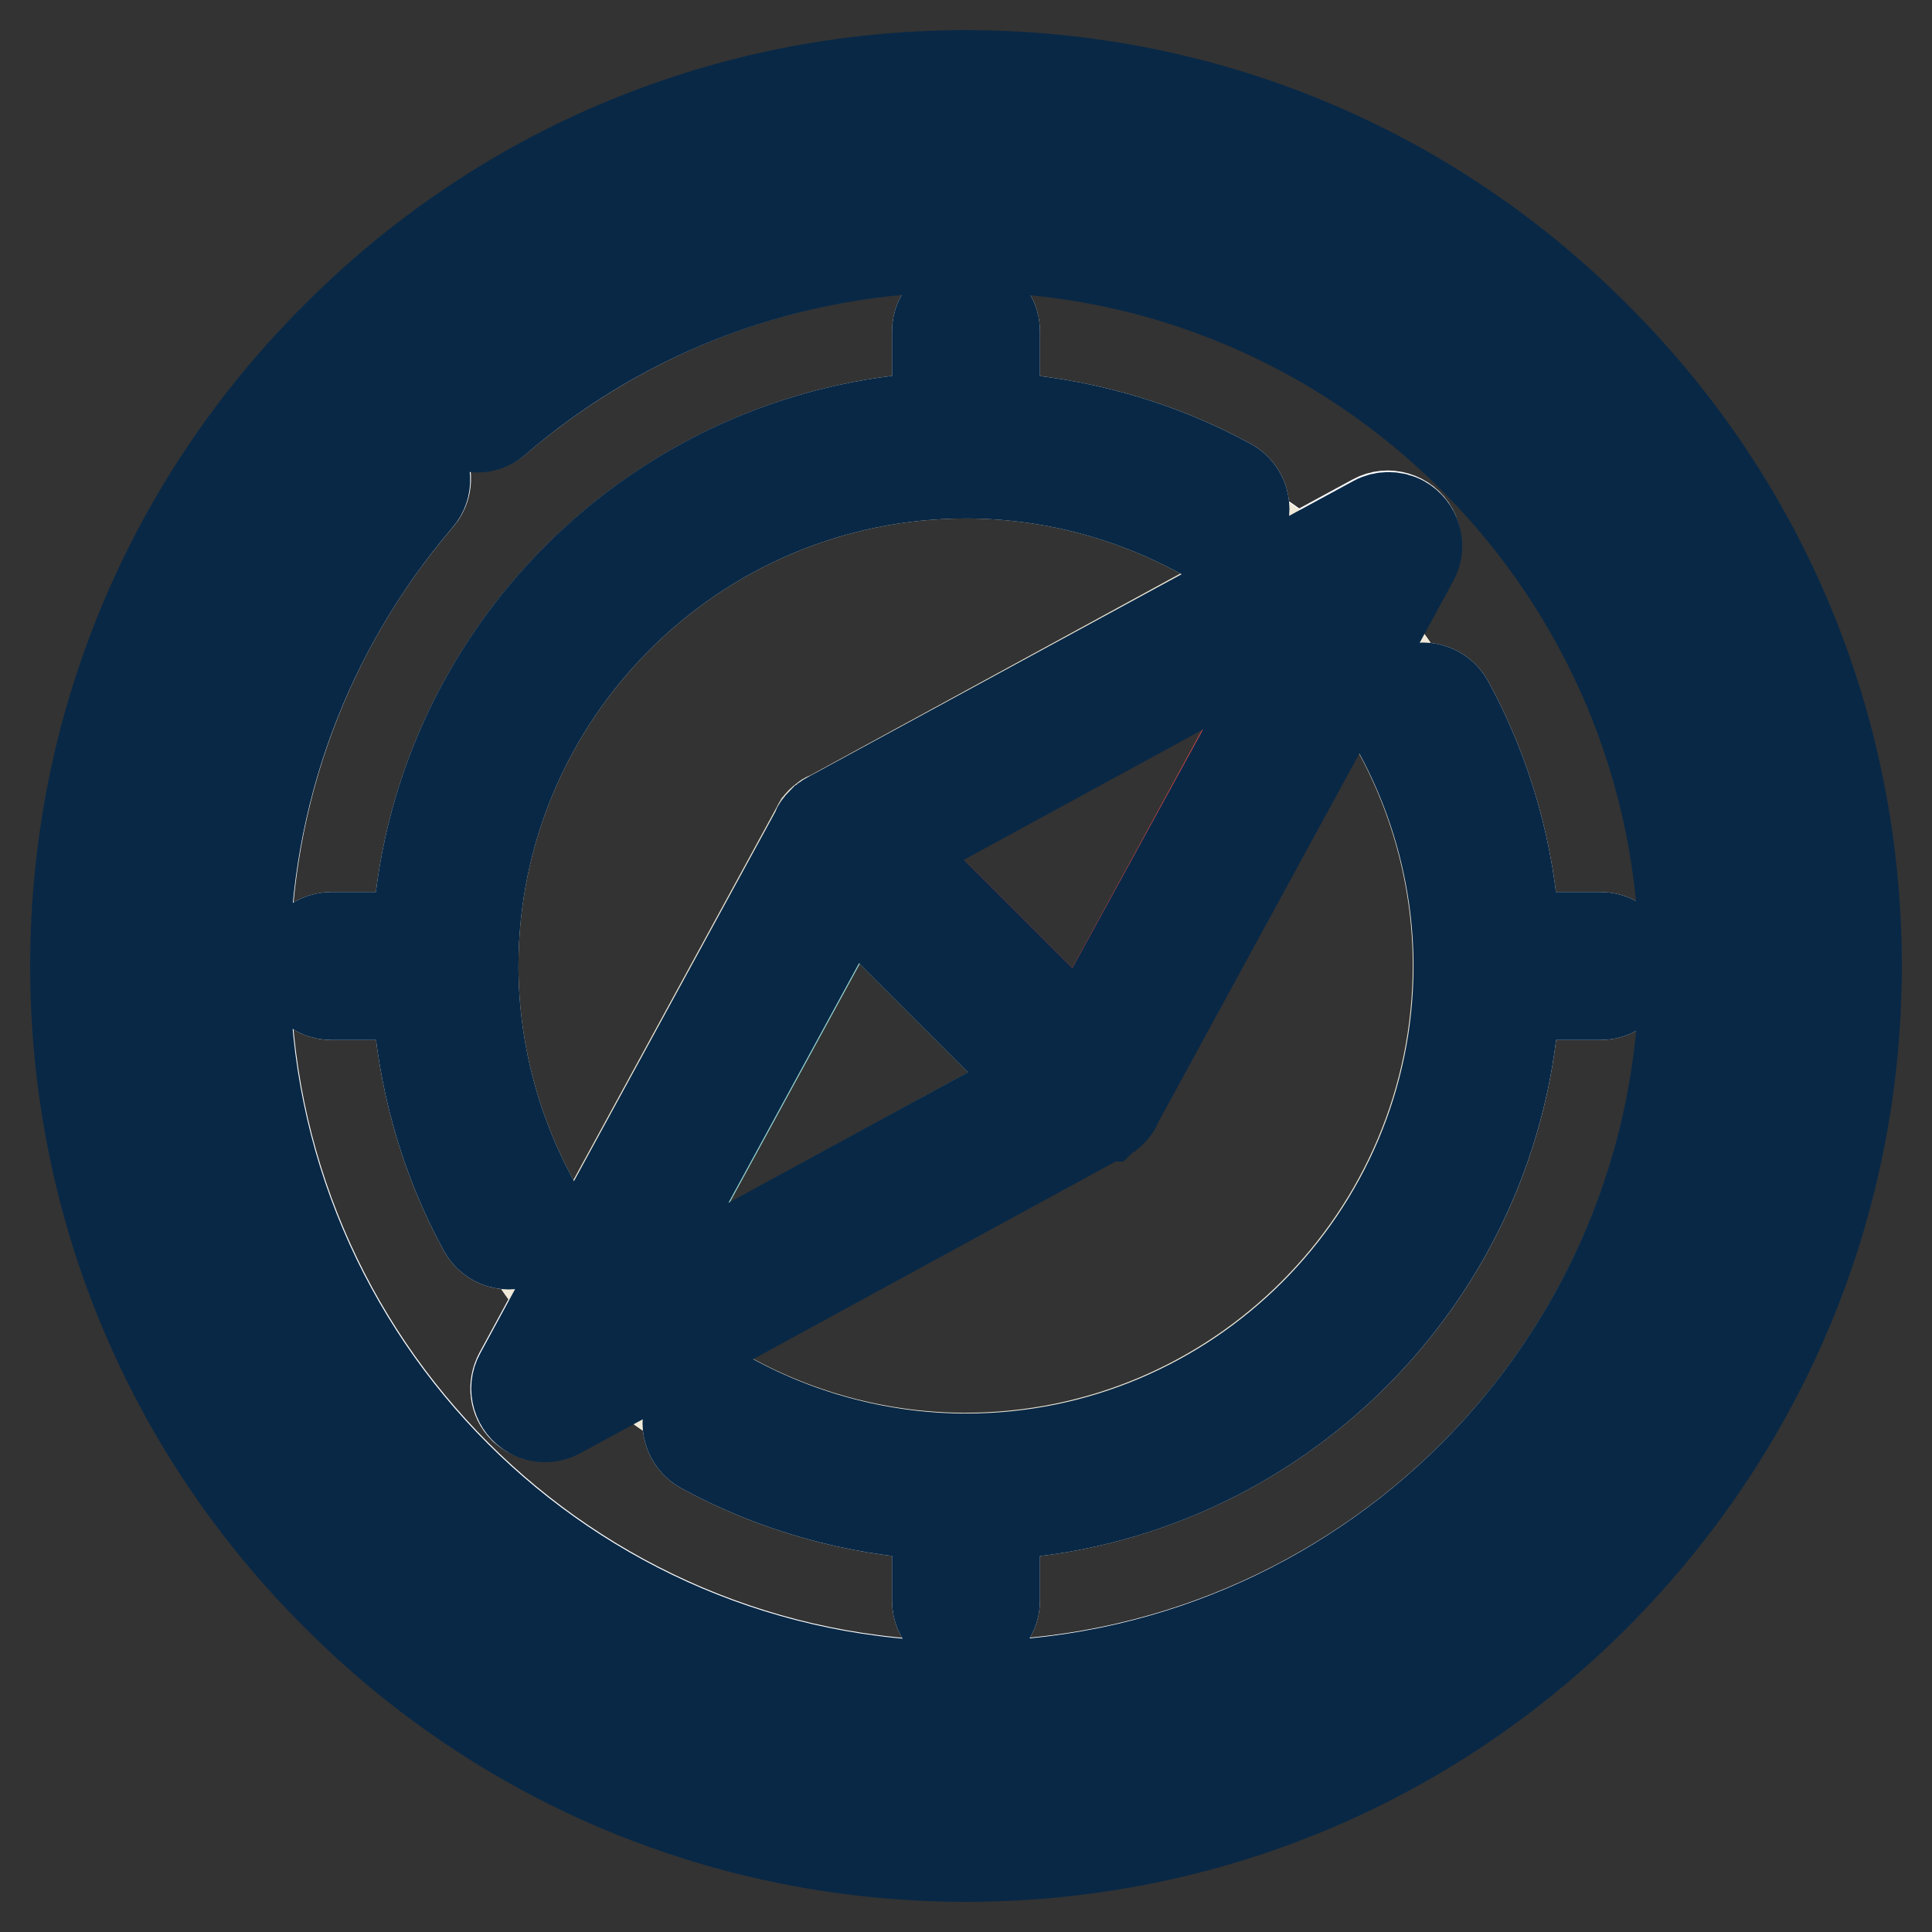 <?xml version="1.0" encoding="utf-8"?>
<!-- Svg Vector Icons : http://www.onlinewebfonts.com/icon -->
<!DOCTYPE svg PUBLIC "-//W3C//DTD SVG 1.1//EN" "http://www.w3.org/Graphics/SVG/1.1/DTD/svg11.dtd">
<svg version="1.1" xmlns="http://www.w3.org/2000/svg" xmlns:xlink="http://www.w3.org/1999/xlink" x="0px" y="0px" viewBox="0 0 256 256" enable-background="new 0 0 256 256" xml:space="preserve">
<rect x="0" y="0" width="256" height="256" fill="#333333" stroke="none"/>
<g> <path stroke-width="12" fill-opacity="0" stroke="#ffffff"  d="M55.5,65.9c-14.9,17.3-23,39.3-23,62.1c0,52.6,42.8,95.4,95.4,95.4c52.6,0,95.4-42.8,95.4-95.4 c0-52.6-42.8-95.4-95.4-95.4c-22.8,0-44.8,8.2-62.1,23c-1.5,1.3-3.8,1.2-5.2-0.3c-1.8,1.7-3.6,3.5-5.3,5.3 C56.7,62.1,56.8,64.4,55.5,65.9L55.5,65.9z M124.2,55.3V43.9c0-2.1,1.7-3.8,3.8-3.8s3.8,1.7,3.8,3.8l0,0v11.4 c10.9,0.6,21.6,3.6,31.1,8.8c1.8,1,2.5,3.3,1.5,5.1c0,0,0,0.1-0.1,0.1c2.5,1.6,5,3.3,7.3,5.2l10.5-5.7c1.8-1,4.1-0.3,5.1,1.5 c0.6,1.1,0.6,2.5,0,3.6l-5.7,10.5c1.9,2.3,3.6,4.8,5.2,7.3c0,0,0.1,0,0.1-0.1c1.8-1,4.1-0.3,5.1,1.5v0c5.2,9.5,8.2,20.2,8.8,31.1 h11.4c2.1,0,3.8,1.7,3.8,3.8c0,2.1-1.7,3.8-3.8,3.8h-11.4c-1.9,37.2-31.8,67-68.9,68.9v11.4c0,2.1-1.7,3.8-3.8,3.8 c-2.1,0-3.8-1.7-3.8-3.8v-11.4c-10.9-0.6-21.6-3.6-31.1-8.8c-1.8-1-2.5-3.3-1.5-5.1c0,0,0-0.1,0.1-0.1c-2.5-1.6-5-3.3-7.3-5.2 l-10.5,5.7c-1.5,0.8-3.3,0.5-4.5-0.6c-1.2-1.2-1.4-3-0.6-4.5l5.7-10.5c-1.9-2.3-3.6-4.8-5.2-7.3c0,0-0.1,0-0.1,0.1 c-1.8,1-4.1,0.3-5.1-1.5c0,0,0,0,0,0c-5.2-9.5-8.2-20.2-8.8-31.1H43.9c-2.1,0-3.8-1.7-3.8-3.8c0-2.1,1.7-3.8,3.8-3.8h11.4 C57.2,87.1,87.1,57.2,124.2,55.3z"/> <path stroke-width="12" fill-opacity="0" stroke="#f0e9d8"  d="M159.2,70.7c-9.5-5.2-20.3-8-31.2-8C92,62.7,62.7,92,62.7,128c0,10.9,2.8,21.7,8,31.2c1,1.8,0.4,4-1.4,5.1 c1.6,2.5,3.3,5,5.2,7.3l33.7-61.8l0,0l0,0c0,0,0,0,0,0c0.1-0.1,0.1-0.2,0.2-0.4c0.1-0.2,0.2-0.3,0.4-0.5c0.1-0.1,0.2-0.2,0.4-0.3 c0,0,0.1,0,0.1-0.1c0.1-0.1,0.2-0.2,0.4-0.2c0,0,0,0,0,0l0,0l61.8-33.7c-2.3-1.9-4.8-3.6-7.3-5.2C163.3,71.1,161,71.7,159.2,70.7 L159.2,70.7z M147.7,146.2L147.7,146.2C147.7,146.2,147.7,146.2,147.7,146.2c-0.1,0.2-0.2,0.3-0.3,0.4c0,0,0,0.1-0.1,0.1 c-0.1,0.1-0.2,0.3-0.3,0.4c-0.1,0.1-0.2,0.2-0.4,0.3c0,0-0.1,0-0.1,0.1c-0.1,0.1-0.2,0.2-0.4,0.2c0,0,0,0,0,0l0,0l-61.8,33.7 c2.3,1.9,4.8,3.6,7.3,5.2c1-1.8,3.3-2.4,5.1-1.4c9.5,5.2,20.3,8,31.2,8c36,0,65.3-29.3,65.3-65.3c0-10.9-2.8-21.7-8-31.2 c-1-1.8-0.3-4,1.4-5.1c-1.6-2.5-3.3-5-5.2-7.3L147.7,146.2z"/> <path stroke-width="12" fill-opacity="0" stroke="#95d2ce"  d="M138.2,143.5l-25.7-25.7l-30.9,56.7L138.2,143.5z"/> <path stroke-width="12" fill-opacity="0" stroke="#e44a4a"  d="M143.5,138.2l30.9-56.7l-56.7,30.9L143.5,138.2z"/> <path stroke-width="12" fill-opacity="0" stroke="#e44a4a"  d="M128,17.5C67.1,17.5,17.5,67.1,17.5,128c0,60.9,49.6,110.5,110.5,110.5c60.9,0,110.5-49.6,110.5-110.5 C238.5,67.1,188.9,17.5,128,17.5z M127.8,230.9c-56.8,0-102.9-46.2-102.9-102.9c0-24.6,8.8-48.4,24.9-67c1.4-1.6,3.7-1.8,5.3-0.4v0 c0,0,0.1,0.1,0.1,0.1c1.7-1.8,3.5-3.6,5.3-5.3c0,0-0.1-0.1-0.1-0.1c-1.4-1.6-1.2-4,0.4-5.3c0,0,0,0,0,0c18.7-16,42.5-24.9,67-24.9 c56.8,0,102.9,46.2,102.9,102.9S184.6,230.9,127.8,230.9z"/> <path stroke-width="12" fill-opacity="0" stroke="#082846"  d="M211.4,44.6C189.2,22.3,159.5,10,128,10c-31.5,0-61.2,12.3-83.4,34.6C22.3,66.8,10,96.5,10,128 c0,31.5,12.3,61.2,34.6,83.4C66.8,233.7,96.5,246,128,246c31.5,0,61.2-12.3,83.4-34.6S246,159.5,246,128 C246,96.5,233.7,66.8,211.4,44.6z M128,238.5c-60.9,0-110.5-49.6-110.5-110.5C17.5,67.1,67.1,17.5,128,17.5 c60.9,0,110.5,49.6,110.5,110.5C238.5,188.9,188.9,238.5,128,238.5z"/> <path stroke-width="12" fill-opacity="0" stroke="#082846"  d="M127.8,25.1c-24.6,0-48.4,8.8-67,24.9c-1.6,1.4-1.8,3.7-0.4,5.3c0,0,0,0,0,0c0,0,0.1,0.1,0.1,0.1 c1.4,1.5,3.7,1.6,5.2,0.3c17.3-14.9,39.3-23,62.1-23c52.6,0,95.4,42.8,95.4,95.4c0,52.6-42.8,95.4-95.4,95.4 c-52.6,0-95.4-42.8-95.4-95.4c0-22.8,8.2-44.8,23-62.1c1.3-1.5,1.2-3.8-0.3-5.2c0,0-0.1-0.1-0.1-0.1c-1.6-1.4-4-1.2-5.3,0.4 c-16,18.7-24.9,42.5-24.9,67c0,56.8,46.2,102.9,102.9,102.9c56.8,0,102.9-46.2,102.9-102.9S184.6,25.1,127.8,25.1z"/> <path stroke-width="12" fill-opacity="0" stroke="#082846"  d="M185.3,96.8c5.2,9.5,8,20.3,8,31.2c0,36-29.3,65.3-65.3,65.3c-10.9,0-21.7-2.8-31.2-8c-1.8-1-4-0.3-5.1,1.4 c0,0,0,0.1-0.1,0.1c-1,1.8-0.3,4.1,1.5,5.1h0c9.5,5.2,20.2,8.2,31.1,8.8v11.4c0,2.1,1.7,3.8,3.8,3.8s3.8-1.7,3.8-3.8v-11.4 c37.2-1.9,67-31.8,68.9-68.9h11.4c2.1,0,3.8-1.7,3.8-3.8c0-2.1-1.7-3.8-3.8-3.8h-11.4c-0.6-10.9-3.6-21.6-8.8-31.1 c-1-1.8-3.3-2.5-5.1-1.5l0,0c0,0-0.1,0-0.1,0.1C184.9,92.7,184.3,95,185.3,96.8L185.3,96.8z"/> <path stroke-width="12" fill-opacity="0" stroke="#082846"  d="M109.8,108.3L109.8,108.3C109.8,108.3,109.8,108.3,109.8,108.3c-0.2,0.1-0.3,0.2-0.4,0.3c0,0-0.1,0-0.1,0.1 c-0.1,0.1-0.2,0.2-0.4,0.3c-0.1,0.1-0.2,0.2-0.3,0.4c0,0,0,0.1-0.1,0.1c-0.1,0.1-0.2,0.2-0.2,0.4c0,0,0,0,0,0l0,0l0,0l-33.7,61.8 l-5.7,10.5c-1,1.8-0.3,4.1,1.5,5.1c1.1,0.6,2.5,0.6,3.6,0l10.5-5.7l61.8-33.7l0.1,0c0,0,0,0,0,0c0.1-0.1,0.2-0.1,0.4-0.2 c0.2-0.1,0.3-0.2,0.5-0.4c0.1-0.1,0.2-0.2,0.3-0.4c0,0,0-0.1,0.1-0.1c0.1-0.1,0.2-0.2,0.2-0.4c0,0,0,0,0,0l0,0l33.7-61.8l5.7-10.5 c1-1.8,0.3-4.1-1.5-5.1c-1.1-0.6-2.5-0.6-3.6,0l-10.5,5.7L109.8,108.3z M138.2,143.5l-56.7,30.9l30.9-56.7L138.2,143.5L138.2,143.5 z M143.5,138.2l-25.7-25.7l56.7-30.9L143.5,138.2L143.5,138.2z"/> <path stroke-width="12" fill-opacity="0" stroke="#082846"  d="M43.9,124.2c-2.1,0-3.8,1.7-3.8,3.8s1.7,3.8,3.8,3.8l0,0h11.4c0.6,10.9,3.6,21.6,8.8,31.1 c1,1.8,3.3,2.5,5.1,1.5c0,0,0,0,0,0c0,0,0.1,0,0.1-0.1c1.8-1,2.4-3.3,1.4-5.1c-5.2-9.5-8-20.3-8-31.2c0-36,29.3-65.3,65.3-65.3 c10.9,0,21.7,2.8,31.2,8c1.8,1,4,0.4,5.1-1.4c0,0,0-0.1,0.1-0.1c1-1.8,0.3-4.1-1.5-5.1c-9.5-5.2-20.2-8.2-31.1-8.8V43.9 c0-2.1-1.7-3.8-3.8-3.8c-2.1,0-3.8,1.7-3.8,3.8v11.4c-37.2,1.9-67,31.8-68.9,68.9H43.9z"/></g>
</svg>